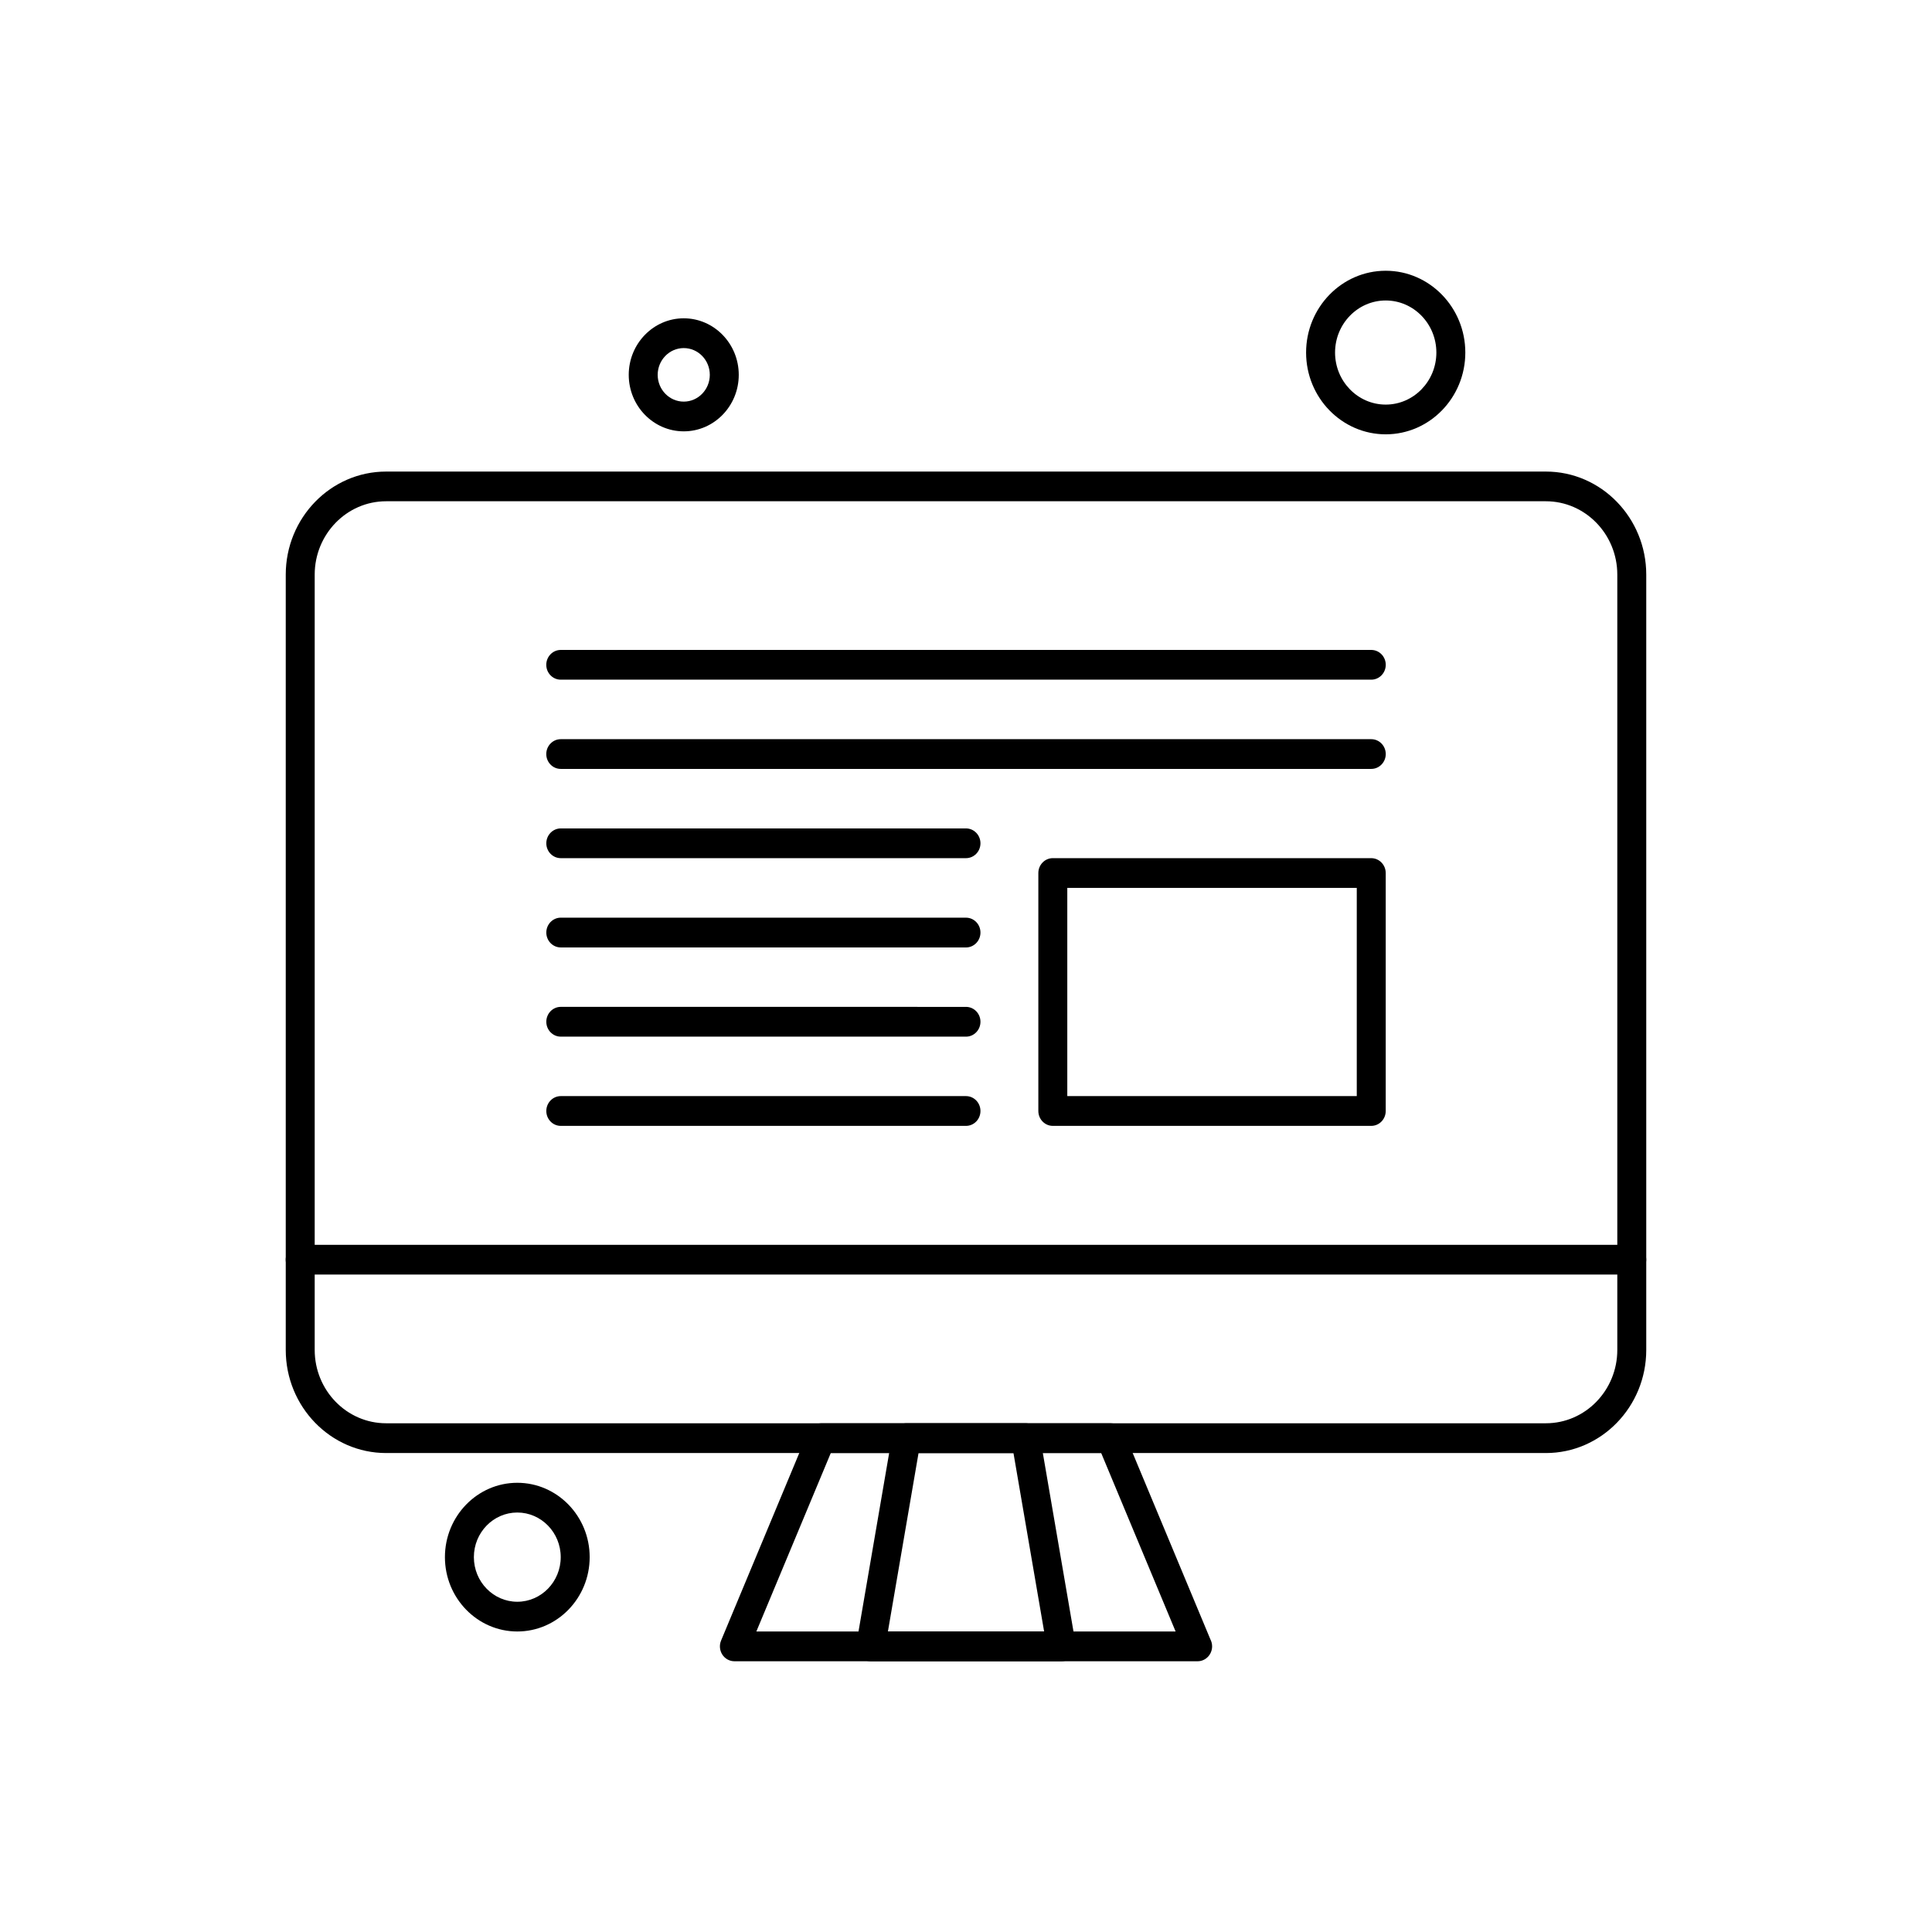 <?xml version="1.0" encoding="UTF-8"?>
<!-- Uploaded to: ICON Repo, www.svgrepo.com, Generator: ICON Repo Mixer Tools -->
<svg fill="#000000" width="800px" height="800px" version="1.1" viewBox="144 144 512 512" xmlns="http://www.w3.org/2000/svg">
 <g fill-rule="evenodd">
  <path d="m507.39 442.37h-84.383c-2.117 0-3.836-1.766-3.836-3.945v-63.062c0-2.172 1.719-3.945 3.836-3.945l84.383 0.004c2.121 0 3.84 1.773 3.84 3.945v63.062c0 2.176-1.715 3.941-3.84 3.941zm-80.547-7.891h76.715v-55.172h-76.715z"/>
  <path d="m400 442.37h-107.39c-2.117 0-3.832-1.766-3.832-3.945 0-2.18 1.723-3.945 3.832-3.945h107.39c2.117 0 3.832 1.766 3.832 3.945 0 2.18-1.719 3.945-3.832 3.945z"/>
  <path d="m400 418.72h-107.39c-2.117 0-3.832-1.766-3.832-3.945 0-2.18 1.723-3.945 3.832-3.945l107.39 0.004c2.117 0 3.832 1.766 3.832 3.945s-1.719 3.945-3.832 3.945z"/>
  <path d="m400 395.08h-107.39c-2.117 0-3.832-1.766-3.832-3.945 0-2.18 1.723-3.945 3.832-3.945l107.39 0.004c2.117 0 3.832 1.766 3.832 3.945 0 2.18-1.719 3.945-3.832 3.945z"/>
  <path d="m400 371.42h-107.39c-2.117 0-3.832-1.766-3.832-3.934 0-2.18 1.723-3.945 3.832-3.945h107.39c2.117 0 3.832 1.766 3.832 3.945 0 2.172-1.719 3.934-3.832 3.934z"/>
  <path d="m507.39 347.77h-214.79c-2.117 0-3.832-1.766-3.832-3.934 0-2.18 1.723-3.945 3.832-3.945h214.8c2.121 0 3.84 1.766 3.84 3.945-0.008 2.172-1.723 3.934-3.844 3.934z"/>
  <path d="m507.39 324.12h-214.79c-2.117 0-3.832-1.766-3.832-3.934 0-2.18 1.723-3.945 3.832-3.945h214.8c2.121 0 3.84 1.766 3.84 3.945-0.008 2.172-1.723 3.934-3.844 3.934z"/>
  <path d="m576.43 481.77h-352.88c-2.117 0-3.832-1.766-3.832-3.934 0-2.18 1.723-3.945 3.832-3.945h352.88c2.121 0 3.84 1.766 3.84 3.945-0.004 2.172-1.723 3.934-3.844 3.934z"/>
  <path d="m461.38 584.25h-0.02-122.74c-1.289 0-2.496-0.676-3.203-1.773-0.707-1.105-0.832-2.504-0.32-3.723l23.012-55.184c0.605-1.441 1.992-2.383 3.527-2.383h76.715c1.539 0 2.922 0.941 3.531 2.387l22.883 54.871c0.289 0.555 0.457 1.191 0.457 1.867-0.008 2.172-1.727 3.938-3.844 3.938zm-116.94-7.887h111.11l-19.723-47.293h-71.66z"/>
  <path d="m425.29 584.25h-0.016-50.539c-1.137 0-2.211-0.516-2.941-1.414-0.727-0.895-1.035-2.07-0.84-3.215l9.477-55.184c0.32-1.875 1.914-3.254 3.773-3.254h31.59c1.859 0 3.453 1.375 3.773 3.254l9.418 54.832c0.086 0.32 0.133 0.676 0.133 1.035 0.004 2.18-1.715 3.945-3.836 3.945zm-45.984-7.887h41.398l-8.125-47.293h-25.156z"/>
  <path d="m553.68 529.07h-307.36c-14.664 0-26.594-12.258-26.594-27.32v-205.46c0-15.07 11.93-27.32 26.594-27.32h307.36c14.664 0 26.594 12.258 26.594 27.32v205.46c0 15.062-11.93 27.32-26.594 27.32zm-307.36-252.23c-10.434 0-18.922 8.73-18.922 19.441v205.46c0 10.727 8.488 19.441 18.922 19.441h307.36c10.434 0 18.922-8.723 18.922-19.441v-205.46c0-10.715-8.492-19.441-18.922-19.441z"/>
  <path d="m281.09 576.36c-10.57 0-19.18-8.84-19.18-19.703s8.602-19.703 19.18-19.703 19.18 8.84 19.18 19.703-8.605 19.703-19.18 19.703zm0-31.527c-6.344 0-11.508 5.301-11.508 11.824s5.164 11.824 11.508 11.824 11.508-5.301 11.508-11.824-5.164-11.824-11.508-11.824z"/>
  <path d="m325.2 258.31c-8.035 0-14.578-6.715-14.578-14.973 0-8.258 6.543-14.984 14.578-14.984s14.578 6.723 14.578 14.984c0 8.258-6.535 14.973-14.578 14.973zm0-22.066c-3.805 0-6.906 3.18-6.906 7.094 0 3.906 3.098 7.094 6.906 7.094 3.805 0 6.906-3.188 6.906-7.094 0-3.918-3.094-7.094-6.906-7.094z"/>
  <path d="m511.23 259.1c-11.629 0-21.102-9.719-21.102-21.668 0-11.953 9.469-21.68 21.102-21.68 11.625 0 21.094 9.727 21.094 21.68 0 11.953-9.465 21.668-21.094 21.668zm0-35.469c-7.402 0-13.426 6.191-13.426 13.801 0 7.602 6.023 13.789 13.426 13.789 7.398 0 13.422-6.191 13.422-13.789 0-7.609-6.019-13.801-13.422-13.801z"/>
 </g>
</svg>